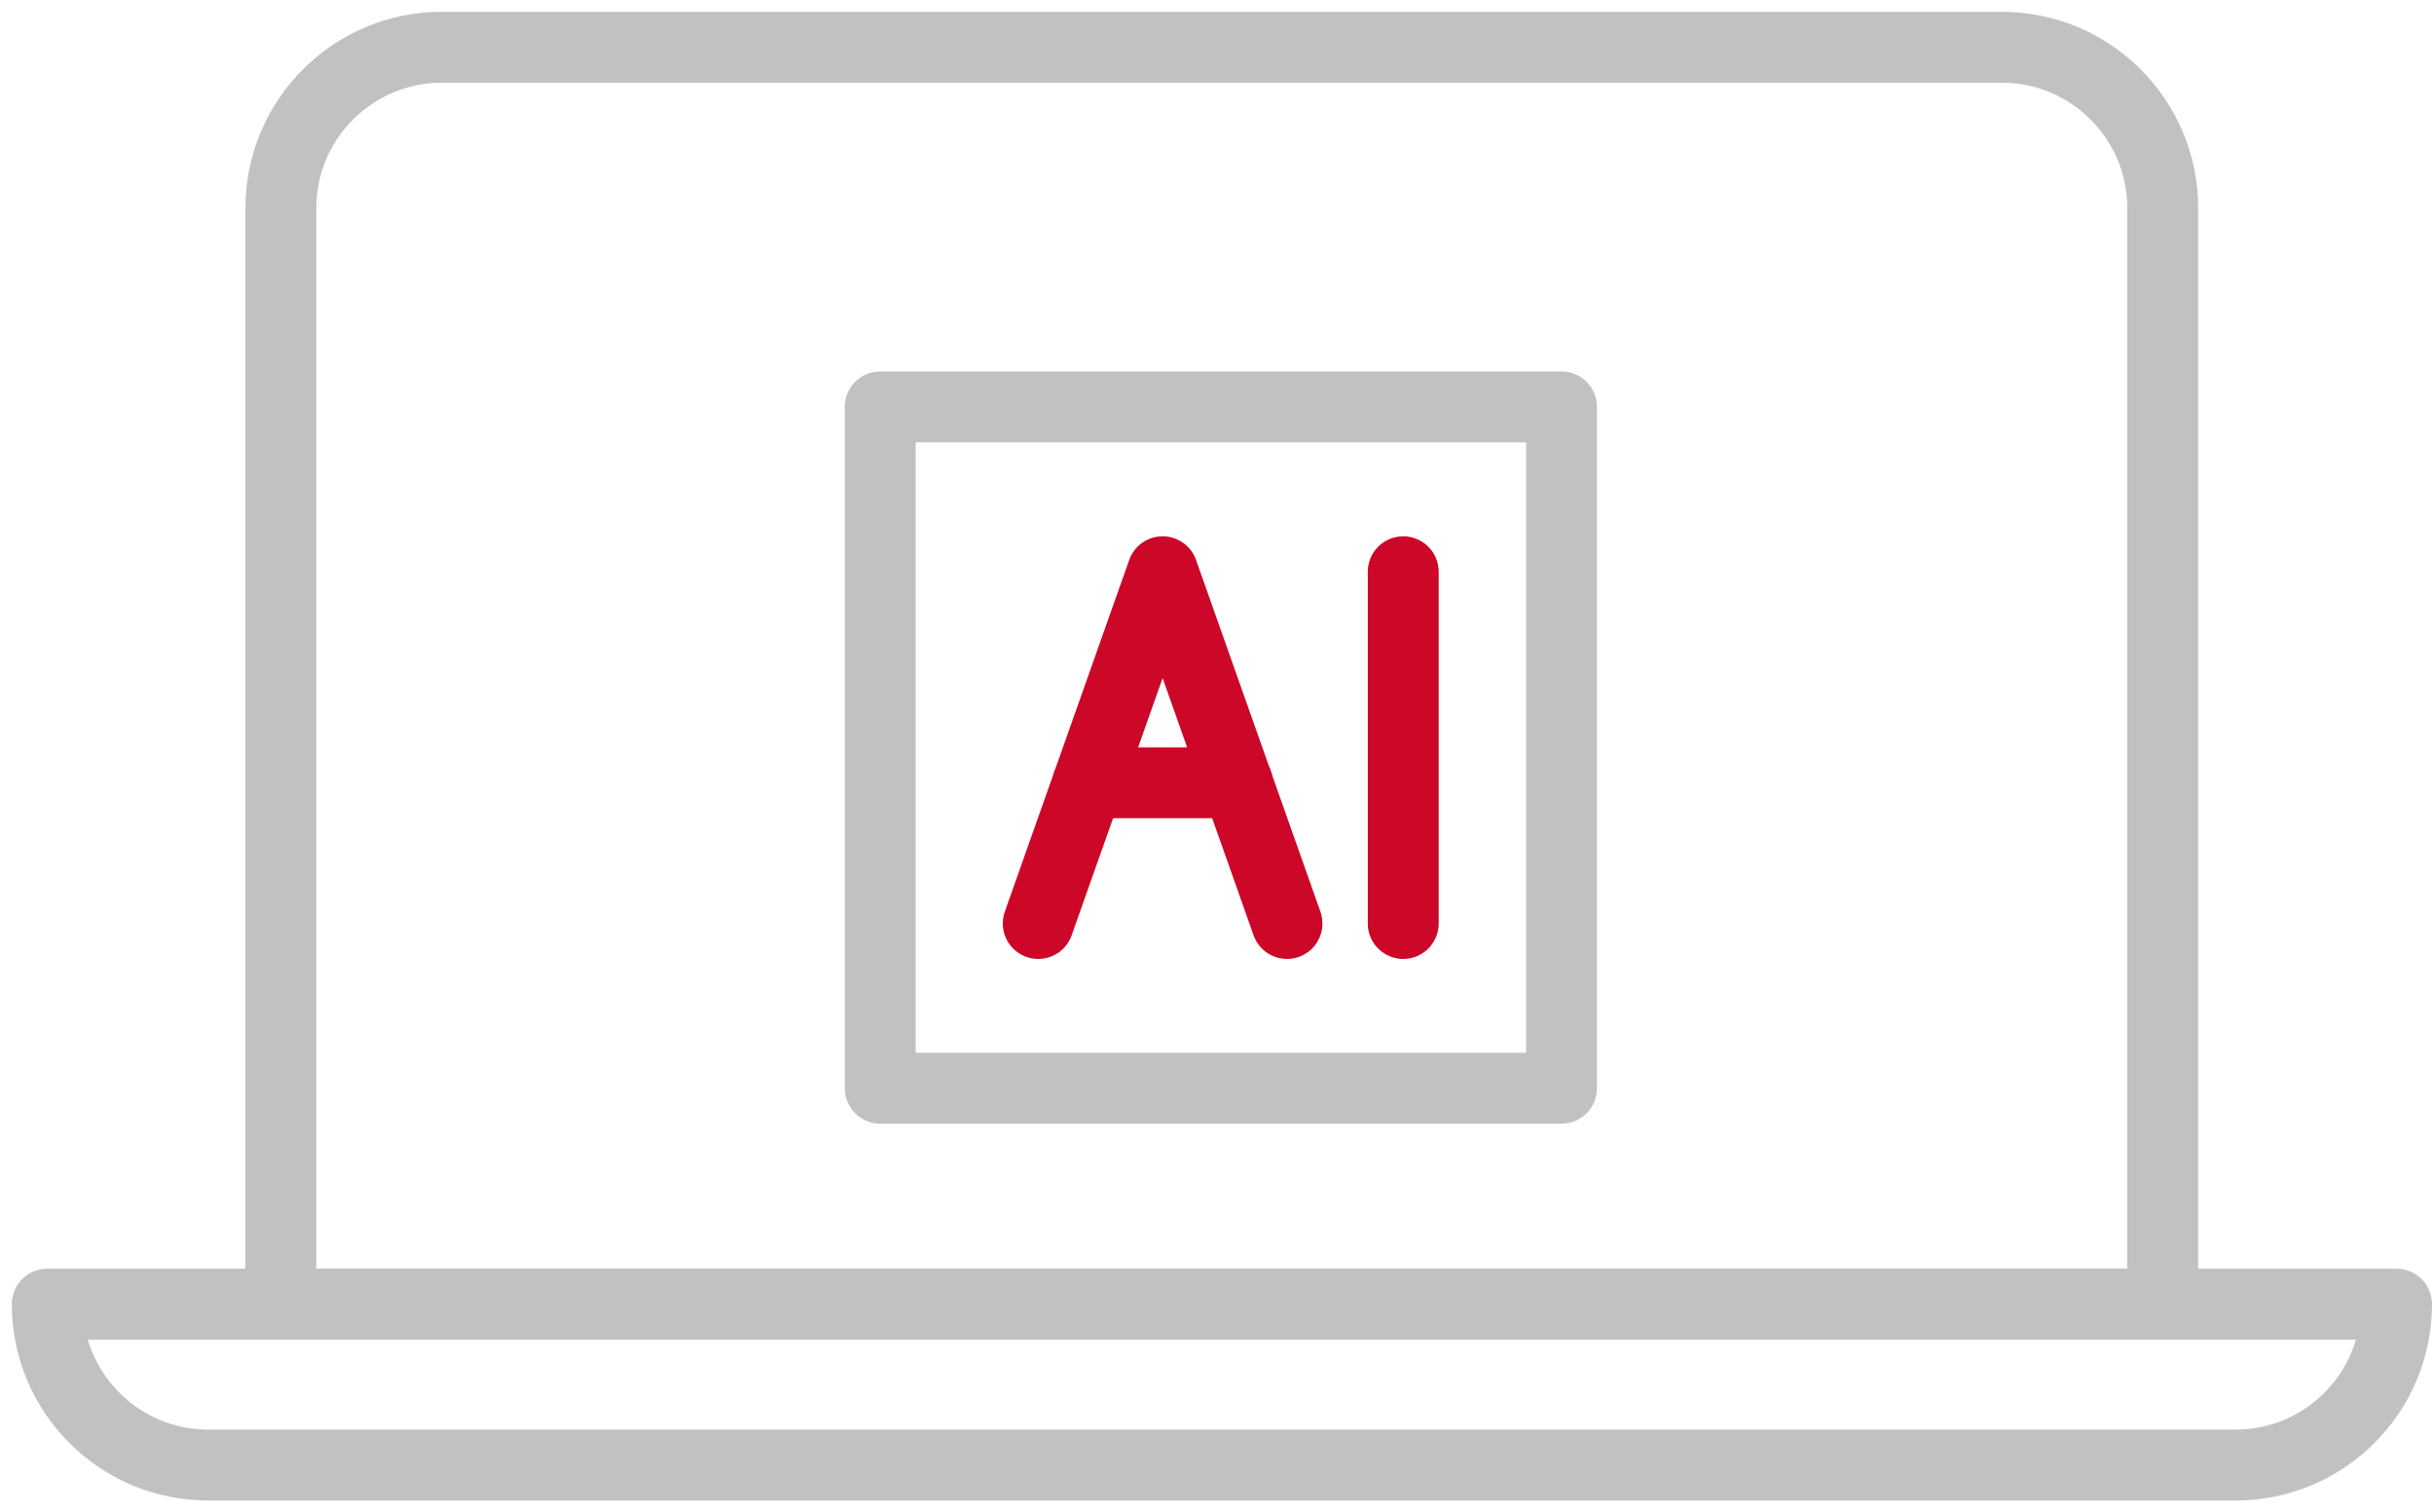 <?xml version="1.0" encoding="UTF-8"?> <svg xmlns="http://www.w3.org/2000/svg" width="103" height="64" viewBox="0 0 103 64" fill="none"><path d="M43.935 39.08L49.199 24.195L54.462 39.08" stroke="#CD0728" stroke-width="3" stroke-linecap="round" stroke-linejoin="round"></path><path d="M46.045 33.125H52.365" stroke="#CD0728" stroke-width="3" stroke-linecap="round" stroke-linejoin="round"></path><path d="M59.381 24.195V39.08" stroke="#CD0728" stroke-width="3" stroke-linecap="round" stroke-linejoin="round"></path><path d="M66.079 17.219H37.248V46.05H66.079V17.219Z" stroke="#BFC1C2" stroke-width="3" stroke-linecap="round" stroke-linejoin="round"></path><path d="M18.694 2H84.712C88.469 2 91.521 5.052 91.521 8.809V55.192H11.885V8.809C11.885 5.052 14.937 2 18.694 2Z" stroke="#BFC1C2" stroke-width="3" stroke-linecap="round" stroke-linejoin="round"></path><path d="M101.415 55.188H2C2 58.945 5.052 61.997 8.809 61.997H94.606C98.363 61.997 101.415 58.945 101.415 55.188Z" stroke="#BFC1C2" stroke-width="3" stroke-linecap="round" stroke-linejoin="round"></path></svg> 